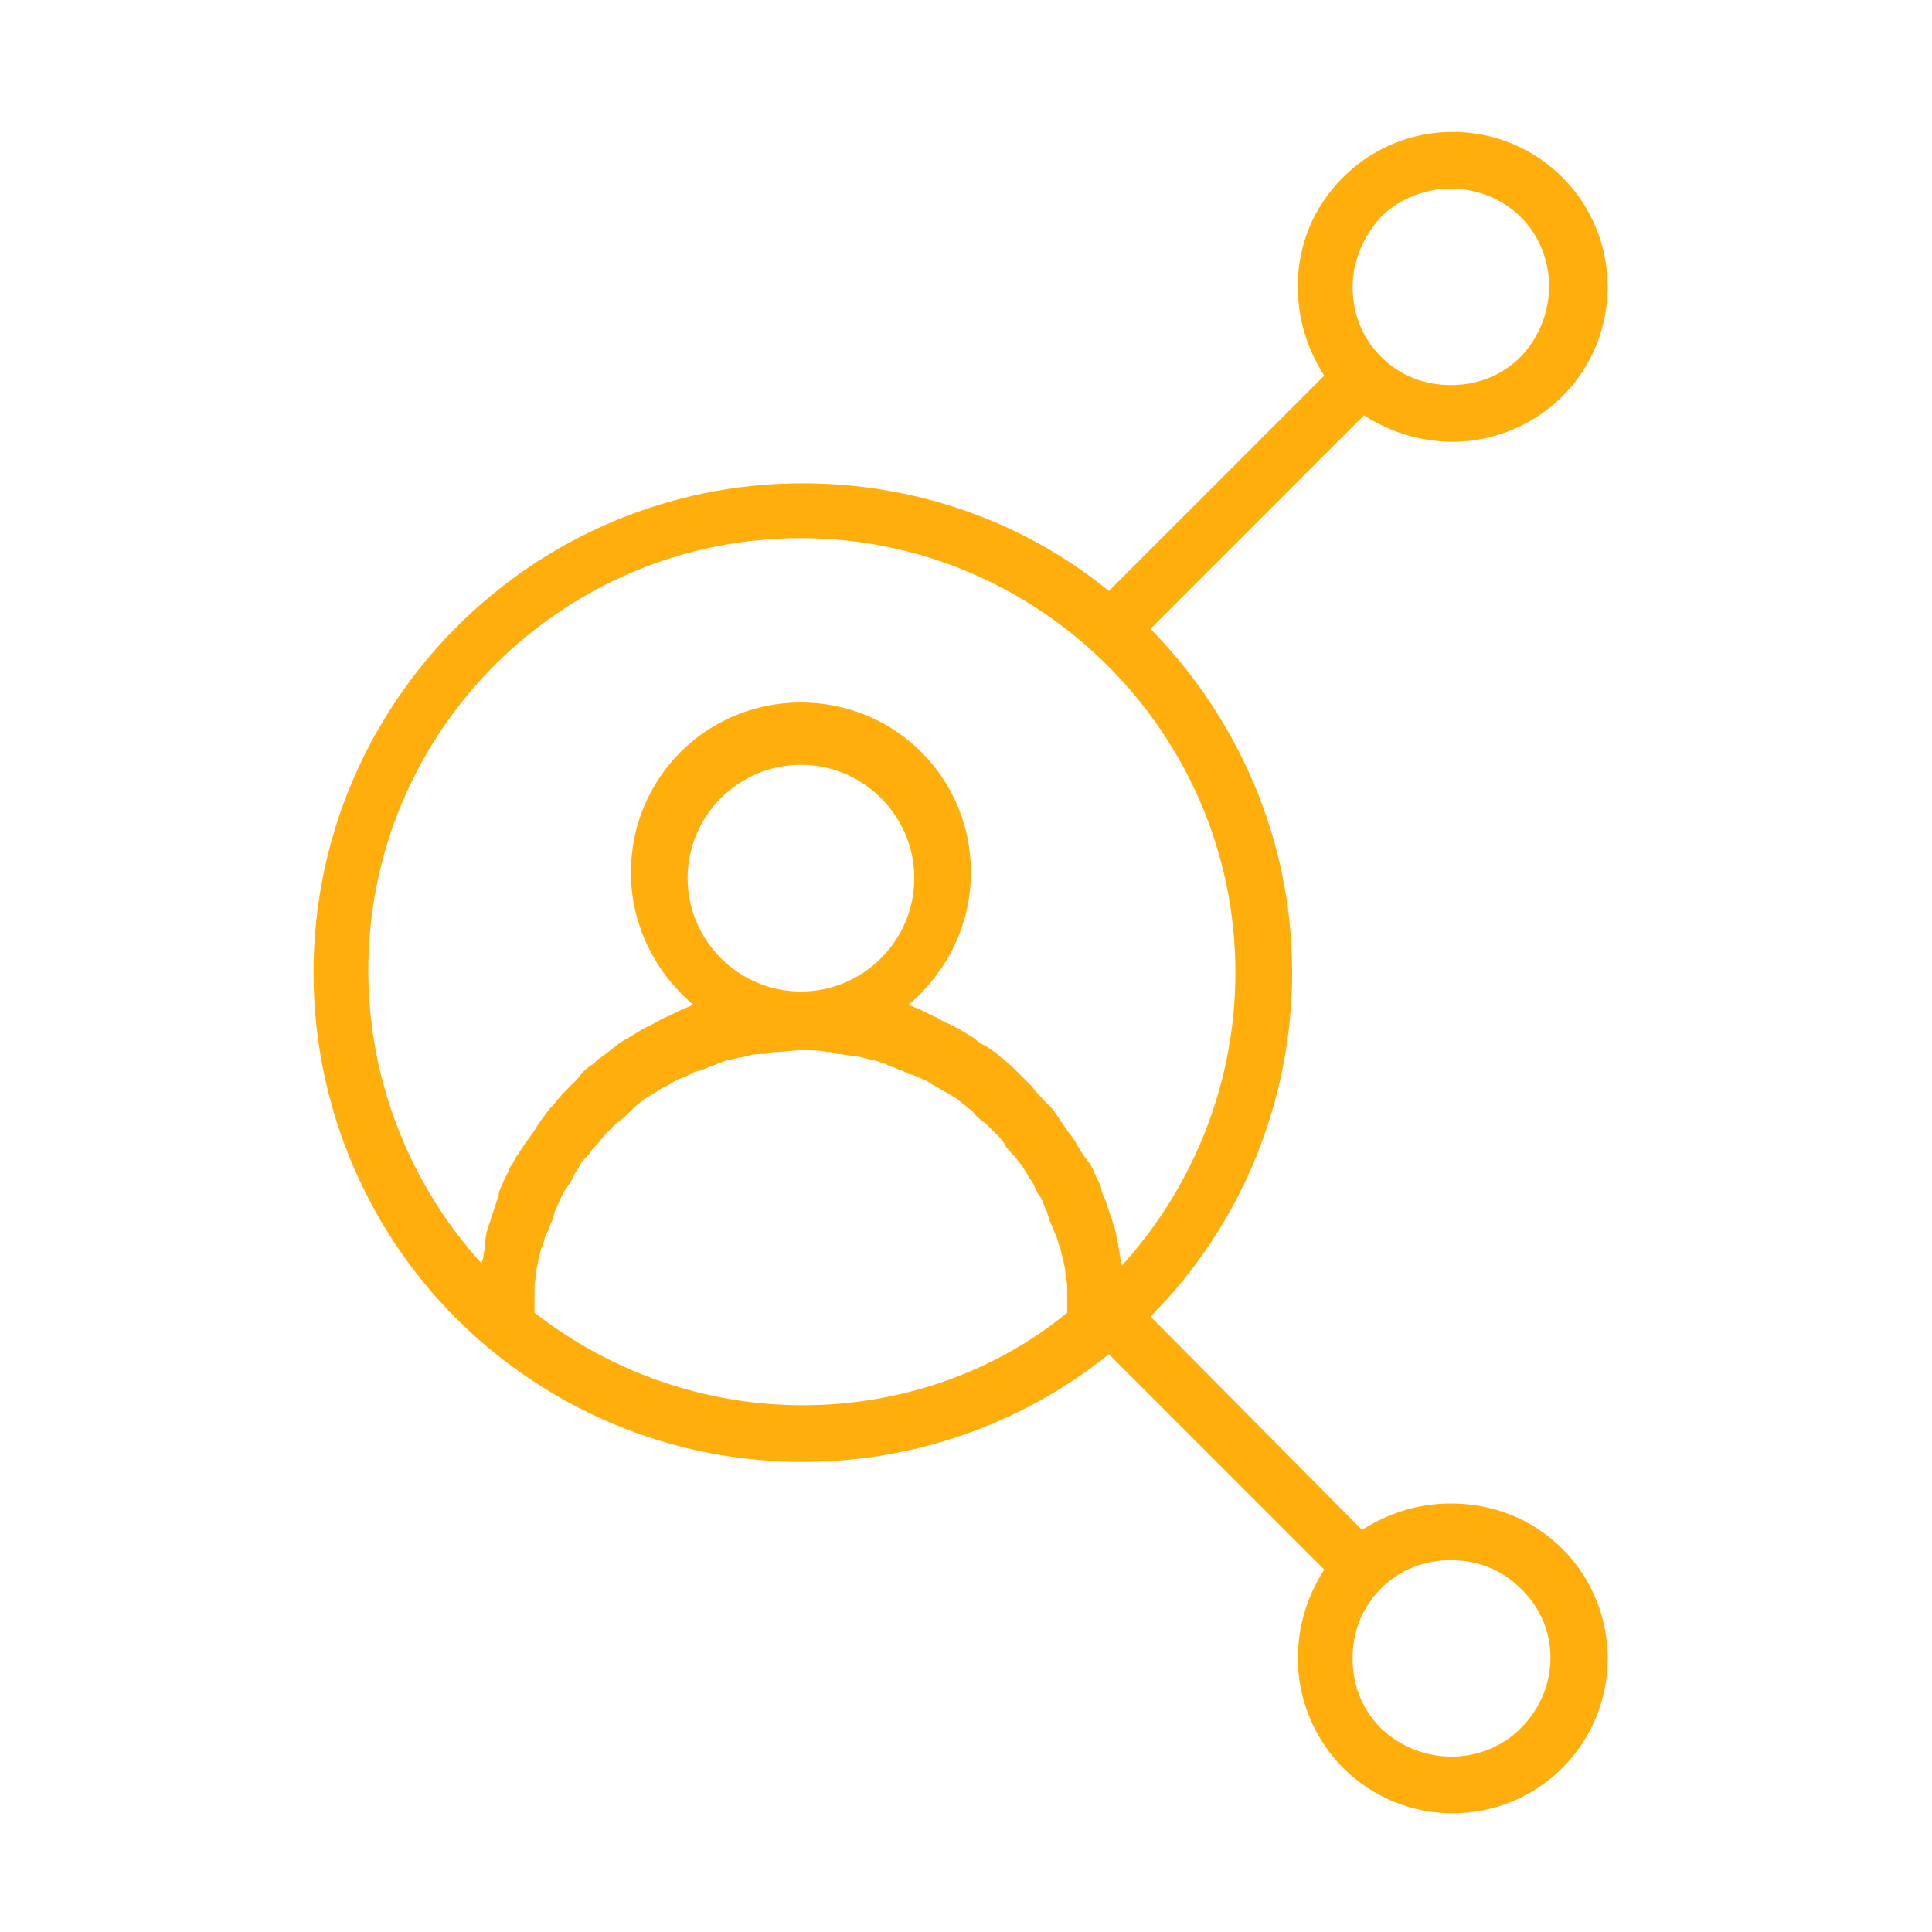 <?xml version="1.0" encoding="UTF-8"?>
<svg xmlns="http://www.w3.org/2000/svg" xmlns:xlink="http://www.w3.org/1999/xlink" version="1.1" id="Layer_1" x="0px" y="0px" viewBox="0 0 700 700" xml:space="preserve">
<g>
	<path fill="#FFAE0C" d="M525.66,544.74c-11.64,0-22.59,3.42-32.17,9.58l-76.66-77.34c32.85-32.85,51.34-78.03,51.34-124.58   c0-48.6-19.85-92.41-51.34-124.58l77.35-77.35c9.58,6.16,20.54,9.58,32.17,9.58c15.06,0,29.43-6.16,39.7-16.43   c21.91-21.91,21.91-57.5,0-79.4s-57.5-21.91-79.4,0c-10.95,10.95-16.43,24.64-16.43,39.7c0,11.64,3.42,22.59,9.58,32.17   l-78.03,78.04c-30.12-24.64-69.13-39.02-110.89-39.02c-97.88,0-177.28,79.4-177.28,177.28c0,52.71,23.27,102.67,63.66,136.21   c32.17,26.7,71.87,41.07,113.63,41.07c40.38,0,79.4-13.69,110.89-39.02l78.03,78.03c-6.16,9.58-9.58,20.54-9.58,32.17   c0,15.06,6.16,29.43,16.43,39.7c10.95,10.95,25.32,16.43,39.7,16.43c14.38,0,28.75-5.48,39.7-16.43c21.91-21.91,21.91-57.5,0-79.4   C555.1,550.22,540.72,544.74,525.66,544.74L525.66,544.74z M500.34,78.6c6.85-6.85,16.43-10.27,25.32-10.27   c8.9,0,18.48,3.42,25.33,10.27c13.69,13.69,13.69,36.28,0,50.65c-6.85,6.85-15.74,10.27-25.32,10.27s-18.48-3.42-25.32-10.27   c-6.85-6.85-10.27-15.75-10.27-25.33S494.18,85.45,500.34,78.6L500.34,78.6z M290.88,509.15c-34.91,0-69.13-11.64-97.2-33.54v-4.79   v-4.79c0-2.05,0.68-3.42,0.68-5.48c0-1.37,0.68-2.74,0.68-4.11c0.68-2.05,0.68-3.42,1.37-4.79c0.68-1.37,0.68-2.74,1.37-4.11   c0.68-1.37,1.37-3.42,2.05-4.79c0.68-1.37,0.68-2.74,1.37-4.11c0.68-1.37,1.37-3.42,2.05-4.79c0.68-1.37,1.37-2.74,2.05-3.42   c0.68-1.37,2.05-2.74,2.74-4.79c0.68-1.37,1.37-2.05,2.05-3.42c0.68-1.37,2.05-2.74,3.42-4.11c0.68-1.37,1.37-2.05,2.74-3.42   c1.37-1.37,2.05-2.74,3.42-4.11c0.68-0.68,2.05-2.05,2.74-2.74c1.37-1.37,2.74-2.05,4.11-3.42l2.74-2.74   c1.37-1.37,2.74-2.05,4.11-3.42c1.37-0.68,2.05-1.37,3.42-2.05c1.37-0.68,2.74-2.05,4.79-2.74c1.37-0.68,2.05-1.37,3.42-2.05   c1.37-0.68,3.42-1.37,4.79-2.05s2.05-1.37,3.42-1.37c2.05-0.68,3.42-1.37,5.48-2.05c1.37-0.68,2.05-0.68,3.42-1.37   c2.05-0.68,3.42-0.68,5.48-1.37c1.37,0,2.74-0.68,3.42-0.68c2.05-0.68,4.11-0.68,6.16-0.68c1.37,0,2.05-0.68,3.42-0.68   c3.42,0,6.85-0.68,9.58-0.68c2.74,0,6.85,0,9.58,0.68c1.37,0,2.05,0,3.42,0.68c2.05,0,4.11,0.68,6.16,0.68   c1.37,0,2.74,0.68,3.42,0.68c2.05,0.68,3.42,0.68,5.48,1.37c1.37,0.68,2.74,0.68,3.42,1.37c2.05,0.68,3.42,1.37,5.48,2.05   c1.37,0.68,2.05,1.37,3.42,1.37c1.37,0.68,3.42,1.37,4.79,2.05s2.05,1.37,3.42,2.05c1.37,0.68,3.42,2.05,4.79,2.74   c1.37,0.68,2.05,1.37,3.42,2.05c1.37,1.37,2.74,2.05,4.11,3.42c1.37,0.68,2.05,2.05,2.74,2.74c1.37,1.37,2.74,2.05,4.11,3.42   c0.68,0.68,2.05,2.05,2.74,2.74c1.37,1.37,2.74,2.74,3.42,4.11c0.68,1.37,1.37,2.05,2.74,3.42c1.37,1.37,2.05,2.74,3.42,4.11   c0.68,1.37,1.37,2.05,2.05,3.42c0.68,1.37,2.05,2.74,2.74,4.79c0.68,1.37,1.37,2.74,2.05,3.42c0.68,1.37,1.37,3.42,2.05,4.79   c0.68,1.37,0.68,2.74,1.37,4.11c0.68,1.37,1.37,3.42,2.05,4.79c0.68,1.37,0.68,2.74,1.37,4.11c0.68,1.37,0.68,3.42,1.37,4.79   c0,1.37,0.68,2.74,0.68,4.11c0,2.05,0.68,3.42,0.68,5.48v4.79v4.79C360.02,497.51,325.79,509.15,290.88,509.15L290.88,509.15z    M249.13,318.17c0-22.59,18.48-41.07,41.07-41.07s41.07,18.48,41.07,41.07s-18.48,41.07-41.07,41.07S249.13,340.76,249.13,318.17z    M389.45,413.32c-0.68-0.68-1.37-2.05-2.05-2.74c-2.05-2.74-4.11-6.16-6.16-8.9c-0.68-0.68-0.68-0.68-1.37-1.37   c-2.05-2.05-4.11-4.11-6.16-6.85c-0.68-0.68-2.05-2.05-2.74-2.74c-1.37-1.37-3.42-3.42-4.79-4.79c-1.37-0.68-2.05-2.05-3.42-2.74   c-1.37-1.37-3.42-2.74-5.48-4.11c-1.37-0.68-2.74-1.37-4.11-2.74c-2.05-1.37-3.42-2.05-5.48-3.42c-1.37-0.68-2.74-1.37-4.11-2.05   c-2.05-0.68-3.42-2.05-5.48-2.74c-1.37-0.68-2.74-1.37-4.11-2.05s-3.42-1.37-4.79-2.05c13.69-11.64,22.59-28.75,22.59-47.91   c0-34.22-27.38-61.6-61.6-61.6s-61.6,27.38-61.6,61.6c0,19.17,8.9,36.28,22.59,47.91c-1.37,0.68-3.42,1.37-4.79,2.05   s-2.74,1.37-4.11,2.05c-2.05,0.68-4.11,2.05-5.48,2.74s-2.74,1.37-4.11,2.05c-2.05,1.37-3.42,2.05-5.48,3.42   c-1.37,0.68-2.74,1.37-4.11,2.74c-2.05,1.37-3.42,2.74-5.48,4.11c-1.37,0.68-2.05,2.05-3.42,2.74c-2.05,1.37-3.42,2.74-4.79,4.79   c-0.68,0.68-2.05,2.05-2.74,2.74c-2.05,2.05-4.11,4.11-6.16,6.85c-0.68,0.68-0.68,0.68-1.37,1.37c-2.05,2.74-4.11,5.48-6.16,8.9   c-0.68,0.68-1.37,2.05-2.05,2.74c-1.37,2.05-2.74,4.11-4.11,6.16c-0.68,1.37-1.37,2.74-2.05,3.42c-0.68,2.05-2.05,4.11-2.74,6.16   c-0.68,1.37-1.37,2.74-1.37,4.11c-0.68,2.05-1.37,4.11-2.05,6.16c-0.68,1.37-0.68,2.74-1.37,4.11c-0.68,2.05-1.37,4.11-1.37,6.16   c0,2.75-0.69,4.11-0.69,5.48c0,0.68-0.68,2.05-0.68,2.74c-26.01-28.75-41.07-66.4-41.07-106.1c0-86.93,70.5-156.75,156.75-156.75   c86.25,0,157.43,70.5,157.43,157.43c0,39.7-15.06,77.35-41.07,106.1c0-0.68-0.68-2.05-0.68-2.74c0-1.37-0.68-3.42-0.68-4.79   c-0.68-2.05-0.68-4.11-1.37-6.16c-0.68-1.37-0.68-2.74-1.37-4.11c-0.68-2.05-1.37-4.11-2.05-6.16c-0.68-1.37-1.37-2.74-1.37-4.11   c-0.68-2.05-2.05-4.11-2.74-6.16c-0.68-1.37-1.37-2.74-2.05-3.42C392.19,418.11,390.82,416.05,389.45,413.32L389.45,413.32z    M550.99,626.19c-13.69,13.69-36.28,13.69-50.65,0c-6.85-6.85-10.27-15.74-10.27-25.32c0-9.58,3.42-18.48,10.27-25.32   c6.85-6.85,15.74-10.27,25.32-10.27c9.58,0,18.48,3.42,25.32,10.27C565.36,589.23,565.36,611.82,550.99,626.19L550.99,626.19z"></path>
</g>
</svg>
